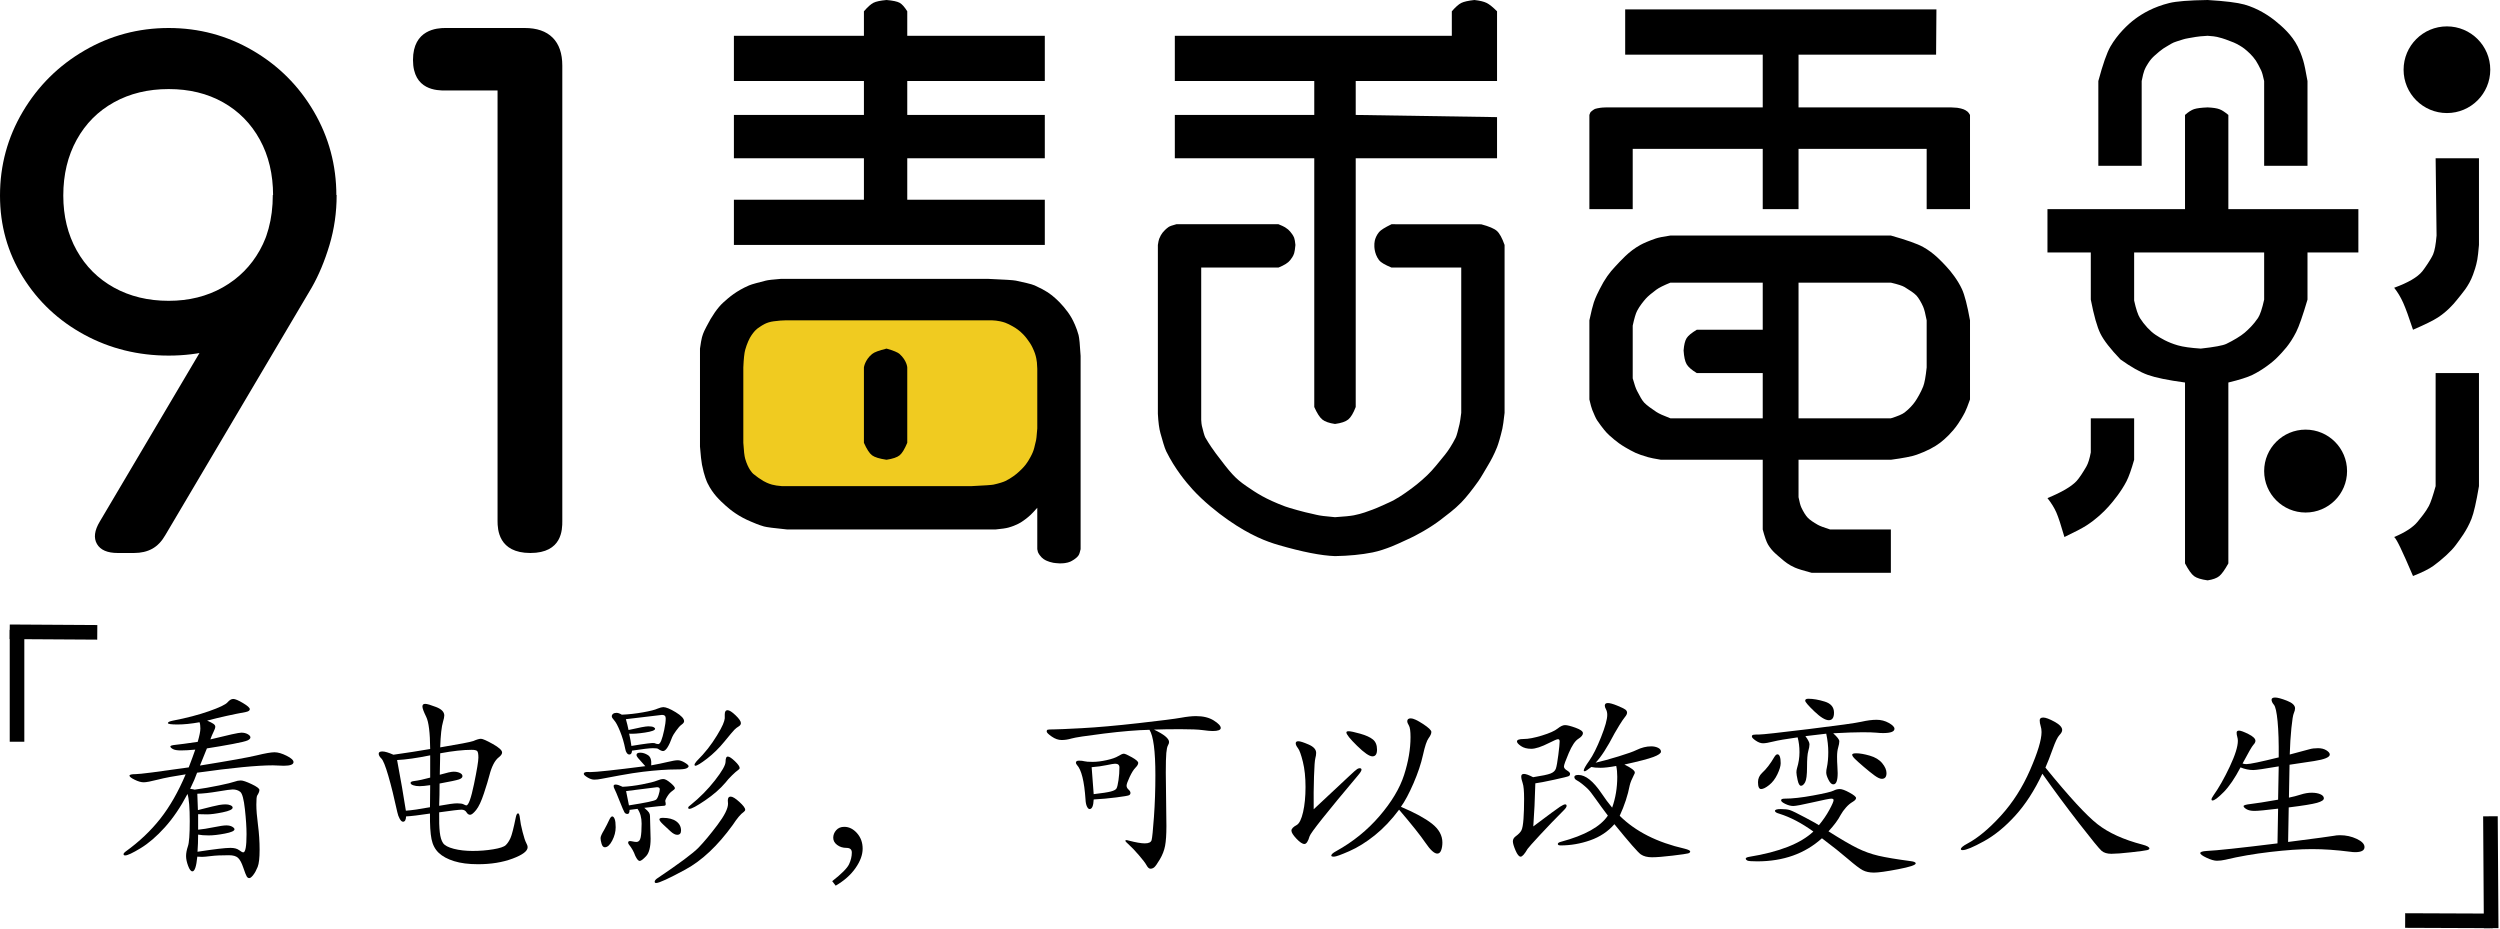 <?xml version="1.0" encoding="UTF-8"?>
<svg width="514px" height="191px" viewBox="0 0 514 191" version="1.1" xmlns="http://www.w3.org/2000/svg" xmlns:xlink="http://www.w3.org/1999/xlink">
    <title>Group 3</title>
    <g id="91毒舌电影" stroke="none" stroke-width="1" fill="none" fill-rule="evenodd">
        <g id="Tablet-Large-Copy-4" transform="translate(-256, -417)">
            <g id="logo" transform="translate(256, 400)">
                <g id="毒舌电影" transform="translate(0, 17)">
                    <g id="毒" transform="translate(143.917, 0)">
                        <path d="M33.705,7.361 L33.705,2.324 C34.488,1.418 35.143,0.833 35.67,0.57 C36.197,0.306 37.092,0.116 38.354,0 C39.661,0.115 40.557,0.305 41.041,0.57 C41.526,0.834 42.051,1.419 42.615,2.324 L42.615,7.361 L70.896,7.361 C70.896,13.559 70.896,16.659 70.896,16.659 C70.896,16.659 61.469,16.659 42.615,16.659 L42.615,23.632 L70.896,23.632 L70.896,32.543 L42.615,32.543 L42.615,41.066 L70.896,41.066 C70.896,47.264 70.896,50.364 70.896,50.364 C70.896,50.364 49.589,50.364 6.973,50.364 L6.973,41.066 L33.705,41.066 L33.705,32.543 L6.973,32.543 L6.973,23.632 L33.705,23.632 L33.705,16.659 L6.973,16.659 L6.973,7.361 L33.705,7.361 Z" id="Path" fill="#000000"></path>
                        <path d="M38.354,57.337 L59.265,57.337 C62.546,57.472 64.439,57.592 64.944,57.699 C66.346,57.994 68.211,58.407 68.814,58.684 C71.259,59.809 72.056,60.414 73.198,61.445 C74.111,62.269 75.493,63.765 76.412,65.386 C76.786,66.047 77.438,67.403 77.832,68.876 C77.984,69.443 78.126,70.88 78.257,73.185 L78.257,112.907 C78.121,113.533 77.98,113.957 77.832,114.179 C77.394,114.839 76.436,115.341 76.116,115.486 C75.835,115.614 75.464,115.703 75.036,115.77 C74.83,115.803 74.483,115.825 73.992,115.836 C73.356,115.799 72.904,115.756 72.636,115.708 C72.099,115.613 71.635,115.442 71.326,115.313 C70.961,115.161 70.355,114.853 69.884,114.179 C69.787,114.04 69.603,113.825 69.484,113.52 C69.439,113.403 69.393,113.199 69.347,112.907 L69.347,104.397 C68.717,105.11 68.257,105.6 67.966,105.869 C67.146,106.628 66.443,107.081 66.227,107.235 C66.014,107.386 65.056,108.017 63.397,108.475 C62.898,108.613 62.009,108.742 60.731,108.863 L17.956,108.863 C15.272,108.596 13.673,108.388 13.157,108.239 C11.947,107.892 11.074,107.488 10.464,107.235 C7.968,106.196 6.331,104.913 5.216,103.906 C4.09,102.89 2.644,101.565 1.555,99.345 C1.428,99.084 0.86,97.851 0.412,95.548 C0.279,94.866 0.142,93.624 0,91.824 L0,71.671 C0.157,70.545 0.295,69.766 0.412,69.334 C0.681,68.342 1.067,67.675 1.321,67.17 C2.422,64.984 3.663,63.212 4.786,62.199 C5.931,61.166 7.434,59.834 10.08,58.684 C10.72,58.406 12.133,58.061 13.525,57.699 C13.989,57.578 15.023,57.457 16.624,57.337 L38.354,57.337 Z" id="Path-2" fill="#000000"></path>
                        <path d="M38.354,65.86 L60.049,65.86 C60.594,65.877 61.147,65.943 61.707,66.059 C62.549,66.233 63.116,66.473 63.494,66.668 C64.692,67.287 65.08,67.534 65.872,68.192 C66.226,68.487 66.789,69.068 67.207,69.63 C67.622,70.189 68.013,70.729 68.33,71.383 C68.5,71.733 68.847,72.474 69.03,73.194 C69.103,73.481 69.198,73.875 69.272,74.519 C69.294,74.708 69.318,75.137 69.347,75.807 L69.347,88.103 C69.241,89.597 69.135,90.498 69.03,90.806 C68.917,91.135 68.815,91.86 68.595,92.526 C68.376,93.19 68.039,93.794 67.947,93.967 C67.793,94.256 67.39,94.986 66.885,95.623 C66.382,96.258 65.778,96.8 65.624,96.947 C65.043,97.504 63.988,98.313 62.802,98.894 C62.381,99.1 61.486,99.385 60.35,99.637 C59.993,99.716 58.453,99.821 55.731,99.952 L16.884,99.952 C16.041,99.891 15.348,99.786 14.807,99.637 C13.996,99.414 13.356,99.076 13.033,98.894 C12.492,98.588 11.46,97.865 10.974,97.442 C10.762,97.257 9.903,96.413 9.299,94.341 C9.134,93.776 9.005,92.676 8.91,91.042 L8.91,75.545 C8.982,73.798 9.112,72.589 9.299,71.916 C9.64,70.69 10.167,69.513 10.6,68.912 C11.048,68.29 11.416,67.733 12.444,67.111 C12.789,66.902 13.612,66.258 15.159,66.059 C16.191,65.926 17.008,65.86 17.612,65.86 L38.354,65.86 Z" id="Path-3" fill="#F0CB20"></path>
                        <path d="M38.354,71.671 C39.775,72.075 40.672,72.447 41.047,72.788 C42.555,74.159 42.615,75.545 42.615,75.545 C42.615,75.545 42.615,80.711 42.615,91.042 C42.074,92.341 41.551,93.197 41.047,93.61 C40.543,94.022 39.645,94.328 38.354,94.528 C36.899,94.313 35.907,94.007 35.377,93.61 C34.847,93.212 34.29,92.356 33.705,91.042 C33.705,80.711 33.705,75.545 33.705,75.545 C33.705,75.545 33.879,74.036 35.377,72.788 C35.815,72.423 36.807,72.051 38.354,71.671 Z" id="Path-4" fill="#000000"></path>
                    </g>
                    <g id="舌" transform="translate(238.058, 0)" fill="#000000">
                        <path d="M36.417,7.361 L60.436,7.361 L60.436,2.324 C61.196,1.448 61.842,0.876 62.373,0.61 C62.905,0.344 63.809,0.141 65.085,0 C66.202,0.126 67.042,0.329 67.604,0.61 C68.165,0.891 68.876,1.463 69.734,2.324 L69.734,16.659 L40.678,16.659 L40.678,23.632 L69.734,24.082 L69.734,32.543 L40.678,32.543 L40.678,83.681 C40.192,84.951 39.679,85.806 39.14,86.247 C38.601,86.688 37.693,86.995 36.417,87.168 C35.205,86.988 34.334,86.681 33.804,86.247 C33.274,85.814 32.724,84.958 32.155,83.681 L32.155,32.543 L3.487,32.543 L3.487,23.632 L32.155,23.632 L32.155,16.659 L3.487,16.659 L3.487,7.361 L36.417,7.361 Z" id="Path-5"></path>
                        <path d="M48.039,46.102 L66.492,46.116 C68.084,46.539 69.153,46.993 69.699,47.477 C70.245,47.961 70.773,48.923 71.284,50.364 L71.284,84.881 C71.096,86.545 70.944,87.624 70.83,88.119 C70.435,89.822 70.003,91.277 69.734,91.949 C69.145,93.42 68.487,94.663 67.849,95.716 C67.097,96.959 66.434,98.172 65.881,98.944 C64.626,100.698 63.442,102.214 62.373,103.314 C60.986,104.741 59.434,105.866 58.08,106.91 C57.292,107.517 56.058,108.358 54.573,109.219 C53.484,109.85 52.26,110.491 50.979,111.058 C49.931,111.522 49.167,111.925 48.039,112.366 C46.911,112.808 45.479,113.315 44.131,113.583 C41.861,114.034 39.29,114.285 36.417,114.336 C33.576,114.236 29.702,113.475 24.794,112.052 C22.44,111.37 19.071,110.132 14.444,106.91 C12.226,105.365 9.279,102.986 7.146,100.634 C5.736,99.079 3.495,96.389 1.711,92.775 C1.364,92.072 0.919,90.44 0.527,89.062 C0.267,88.143 0.091,86.812 0,85.07 L0,50.364 C0.089,49.756 0.179,49.334 0.27,49.096 C0.469,48.579 0.747,48.104 0.984,47.814 C1.225,47.519 1.65,47.06 2.195,46.678 C2.434,46.512 2.968,46.319 3.799,46.102 L24.794,46.102 C25.459,46.372 25.911,46.582 26.15,46.732 C26.66,47.052 26.96,47.319 27.197,47.609 C27.428,47.892 27.82,48.359 28.023,48.898 C28.124,49.165 28.21,49.654 28.281,50.364 C28.204,51.189 28.118,51.755 28.023,52.061 C27.81,52.748 27.432,53.181 27.197,53.494 C26.804,54.017 26.004,54.523 24.794,55.012 L8.91,55.012 L8.91,86.329 C8.944,86.903 8.988,87.308 9.044,87.545 C9.264,88.484 9.574,89.636 9.75,89.942 C10.565,91.354 11.464,92.629 11.933,93.249 C14.907,97.182 15.825,98.321 18.199,99.945 C20.278,101.368 22.041,102.573 26.15,104.12 C26.92,104.41 30.218,105.351 31.685,105.63 C32.172,105.723 32.815,105.946 33.983,106.085 C34.761,106.178 35.572,106.261 36.417,106.334 C38.285,106.214 39.578,106.085 40.296,105.946 C41.962,105.623 43.255,105.103 44.131,104.782 C45.297,104.355 46.425,103.791 47.521,103.314 C49.007,102.666 50.616,101.545 51.595,100.835 C52.662,100.062 53.886,99.136 55.395,97.696 C56.647,96.502 57.76,95.025 58.983,93.55 C59.611,92.793 60.523,91.423 61.252,89.942 C61.436,89.568 61.774,88.295 62.028,87.168 C62.124,86.739 62.239,85.977 62.373,84.881 L62.373,55.012 L48.039,55.012 C46.67,54.446 45.816,53.94 45.479,53.494 C44.372,52.028 44.515,50.349 44.515,50.349 C44.515,50.349 44.391,49.043 45.479,47.713 C45.814,47.304 46.667,46.767 48.039,46.102 Z" id="Path-6"></path>
                    </g>
                    <g id="电" transform="translate(326.776, 1.937)" fill="#000000">
                        <path d="M35.642,41.066 L43.003,41.066 L43.003,30.606 L43.003,28.668 L69.347,28.668 C69.347,35.642 69.347,39.129 69.347,39.129 C69.347,39.129 69.347,39.774 69.347,41.066 L78.257,41.066 L78.257,21.695 C78.061,21.357 77.888,21.128 77.739,21.008 C77.444,20.77 77.165,20.631 76.92,20.533 C76.665,20.431 76.15,20.296 75.649,20.224 C75.418,20.191 74.996,20.165 74.383,20.145 L43.003,20.145 L43.003,9.298 L71.284,9.298 L71.353,0 C28.691,0 7.361,0 7.361,0 C7.361,0 7.361,3.099 7.361,9.298 L35.642,9.298 L35.642,20.145 L3.487,20.145 C2.889,20.159 2.481,20.185 2.262,20.224 C1.885,20.292 1.35,20.366 1.14,20.46 C0.921,20.557 0.626,20.779 0.356,21.008 C0.212,21.13 0.093,21.359 0,21.695 C0,34.609 0,41.066 0,41.066 C0,41.066 2.97,41.066 8.91,41.066 L8.91,28.668 L35.642,28.668 L35.642,41.066 Z" id="Path-8"></path>
                        <path d="M61.986,46.489 C65.241,47.412 67.451,48.196 68.613,48.842 C70.865,50.092 72.37,51.766 73.429,52.901 C74.372,53.911 75.763,55.691 76.599,57.508 C77.152,58.711 77.705,60.849 78.257,63.923 L78.257,80.194 C77.807,81.465 77.461,82.34 77.217,82.82 C76.744,83.754 76.116,84.741 75.781,85.231 C74.593,86.968 73.148,88.307 72.101,89.105 C71.036,89.916 69.438,90.797 67.322,91.546 C66.311,91.904 64.532,92.253 61.986,92.591 L43.003,92.591 L43.003,100.287 C43.202,101.306 43.394,102.01 43.578,102.4 C43.984,103.263 44.464,104.064 44.919,104.529 C45.35,104.97 46.073,105.459 46.956,105.959 C47.41,106.216 48.259,106.538 49.504,106.926 L61.986,106.926 L61.986,115.836 L45.715,115.836 C44.048,115.396 42.901,115.04 42.273,114.768 C40.993,114.214 40.132,113.511 39.48,112.934 C38.762,112.299 37.555,111.443 36.72,110.005 C36.398,109.451 36.038,108.424 35.642,106.926 L35.642,92.591 L14.722,92.591 C13.429,92.379 12.536,92.2 12.041,92.054 C10.933,91.728 10.091,91.444 9.529,91.187 C8.73,90.821 8.019,90.407 7.361,90.024 C6.46,89.5 5.663,88.907 5.11,88.441 C4.502,87.93 3.725,87.299 3.038,86.434 C2.513,85.773 2.126,85.268 1.586,84.469 C1.315,84.068 0.934,83.169 0.602,82.357 C0.444,81.97 0.243,81.249 0,80.194 L0,63.923 C0.386,62.128 0.692,60.895 0.918,60.227 C1.305,59.082 1.822,58.108 2.12,57.508 C3.161,55.408 4.218,54.012 5.28,52.901 C6.429,51.699 8.038,49.765 10.479,48.426 C11.164,48.051 12.211,47.595 13.628,47.103 C14.183,46.91 15.193,46.706 16.659,46.489 L61.986,46.489 Z M61.986,56.175 L43.003,56.175 L43.003,84.068 L61.986,84.068 C63.397,83.635 64.34,83.233 64.816,82.863 C65.786,82.109 66.486,81.319 66.96,80.645 C67.389,80.037 68.165,78.704 68.626,77.539 C68.91,76.824 69.15,75.514 69.347,73.608 L69.347,63.923 C69.094,62.58 68.854,61.647 68.626,61.126 C68.251,60.267 67.676,59.282 67.24,58.823 C66.736,58.293 65.834,57.716 64.816,57.09 C64.374,56.819 63.43,56.513 61.986,56.175 Z M35.642,56.175 L16.659,56.175 C15.294,56.729 14.331,57.21 13.77,57.62 C12.991,58.187 12.036,58.967 11.603,59.461 C11.113,60.021 10.315,60.992 9.806,61.986 C9.522,62.54 9.224,63.551 8.91,65.018 L8.91,75.849 C9.253,77.097 9.551,77.958 9.806,78.431 C10.362,79.465 10.749,80.289 11.283,80.855 C11.774,81.376 12.831,82.136 13.77,82.755 C14.29,83.098 15.253,83.536 16.659,84.068 L35.642,84.068 L35.642,74.77 L22.082,74.77 C21.021,74.12 20.324,73.511 19.994,72.944 C19.663,72.378 19.456,71.437 19.371,70.122 C19.46,68.941 19.667,68.095 19.994,67.582 C20.32,67.069 21.016,66.495 22.082,65.86 L35.642,65.86 L35.642,56.175 Z" id="Combined-Shape"></path>
                    </g>
                    <g id="影" transform="translate(420.958, 0)" fill="#000000">
                        <path d="M19.371,34.092 L19.371,16.659 C19.582,15.587 19.764,14.862 19.916,14.483 C20.207,13.757 20.508,13.317 20.744,12.943 C21.124,12.343 21.559,11.85 22.047,11.419 C22.716,10.828 23.253,10.363 23.779,10.002 C24.201,9.713 24.808,9.393 25.428,9.005 C26.087,8.594 27.022,8.411 27.869,8.105 C28.379,7.921 29.515,7.77 30.512,7.587 C30.967,7.504 31.773,7.428 32.93,7.361 C33.878,7.425 34.524,7.5 34.866,7.587 C35.604,7.774 36.275,7.951 36.644,8.105 C37.372,8.409 37.679,8.473 38.319,8.747 C39.063,9.066 40.015,9.632 40.478,10.002 C41.176,10.56 42.119,11.383 42.841,12.456 C43.092,12.829 43.603,13.771 43.937,14.483 C44.129,14.892 44.334,15.617 44.552,16.659 L44.552,34.092 L53.463,34.092 L53.463,16.659 C53.109,14.625 52.817,13.224 52.585,12.456 C52.205,11.19 51.786,10.229 51.449,9.554 C50.237,7.13 48.187,5.386 46.867,4.315 C45.535,3.235 43.242,1.703 40.478,0.929 C39.038,0.526 36.522,0.216 32.93,0 C29.118,0.057 26.486,0.265 25.036,0.626 C21.805,1.429 19.552,2.761 18.003,3.91 C16.535,4.998 14.391,7.059 12.954,9.554 C12.221,10.828 11.389,13.196 10.46,16.659 L10.46,34.092 L19.371,34.092 Z" id="Path-11"></path>
                        <path d="M32.93,22.082 C34.005,22.13 34.803,22.249 35.324,22.439 C35.846,22.628 36.468,23.026 37.192,23.632 L37.192,43.003 L63.923,43.003 L63.923,51.913 L53.463,51.913 L53.463,61.598 C52.493,64.89 51.716,67.112 51.134,68.265 C49.79,70.925 48.44,72.24 47.327,73.405 C46.273,74.509 44.128,76.112 42.126,77.085 C41.136,77.566 39.491,78.086 37.192,78.645 L37.192,115.836 C36.453,117.163 35.831,118.034 35.324,118.448 C34.818,118.862 34.02,119.154 32.93,119.323 C31.6,119.138 30.67,118.847 30.138,118.448 C29.607,118.05 28.988,117.179 28.281,115.836 L28.281,78.645 C24.779,78.172 22.236,77.652 20.651,77.085 C19.066,76.519 17.185,75.456 15.007,73.899 C12.948,71.749 11.577,69.984 10.894,68.605 C10.211,67.227 9.549,64.891 8.91,61.598 L8.91,51.913 L0,51.913 L0,43.003 L28.281,43.003 L28.281,23.632 C28.961,23.023 29.58,22.625 30.138,22.439 C30.697,22.253 31.627,22.134 32.93,22.082 Z M44.552,51.913 L17.821,51.913 L17.821,61.792 C18.201,63.532 18.6,64.734 19.018,65.398 C19.878,66.763 21.147,68.137 22.234,68.847 C23.302,69.546 24.71,70.404 26.82,71.009 C27.89,71.316 29.458,71.537 31.523,71.671 C34.319,71.359 36.067,71.037 36.768,70.703 C38.183,70.029 39.777,69.068 40.531,68.414 C41.302,67.746 42.335,66.786 43.271,65.398 C43.712,64.745 44.139,63.478 44.552,61.598 L44.552,51.913 Z" id="Combined-Shape"></path>
                        <path d="M8.91,86.005 L17.821,86.005 L17.821,94.528 C17.253,96.538 16.73,98.011 16.252,98.946 C15.185,101.029 13.518,103.084 12.542,104.166 C11.544,105.272 10.045,106.729 8.014,108.038 C7.151,108.594 5.642,109.385 3.487,110.412 C2.797,108.005 2.245,106.326 1.831,105.376 C1.417,104.426 0.807,103.438 0,102.41 C2.907,101.212 4.887,100.057 5.94,98.946 C6.529,98.325 7.347,97.054 8.014,95.891 C8.364,95.279 8.663,94.319 8.91,93.011 L8.91,86.005 Z" id="Path-14"></path>
                        <path d="M79.807,32.543 L88.717,32.543 L88.717,50.364 C88.595,51.792 88.481,52.798 88.374,53.381 C88.122,54.757 87.732,55.816 87.488,56.487 C86.596,58.936 85.138,60.432 84.231,61.598 C83.394,62.674 82.044,64.115 80.29,65.261 C79.339,65.883 77.628,66.728 75.158,67.797 C74.325,65.247 73.65,63.395 73.133,62.242 C72.616,61.089 71.999,60.063 71.284,59.162 C74.158,58.117 76.083,56.994 77.058,55.793 C77.519,55.225 78.855,53.305 79.29,52.291 C79.612,51.539 79.849,50.251 80,48.426 L79.807,32.543 Z" id="Path-15"></path>
                        <path d="M79.807,76.707 L88.717,76.707 L88.717,99.952 C88.165,103.232 87.652,105.471 87.18,106.669 C86.217,109.112 84.8,110.903 83.909,112.118 C83.022,113.327 81.082,115.083 79.331,116.351 C78.461,116.981 77.07,117.674 75.158,118.429 C74.02,115.764 73.15,113.807 72.548,112.56 C71.945,111.313 71.524,110.597 71.284,110.412 C73.564,109.46 75.178,108.402 76.127,107.237 C76.645,106.602 77.779,105.26 78.431,104.006 C78.793,103.311 79.251,101.96 79.807,99.952 L79.807,76.707 Z" id="Path-16"></path>
                        <circle id="Oval" cx="53.075" cy="96.853" r="8.523"></circle>
                        <circle id="Oval" cx="82.131" cy="14.334" r="8.91"></circle>
                    </g>
                    <g id="9" transform="translate(0, 5.757)" fill="#000000" fill-rule="nonzero">
                        <path d="M34.68,12.555 C30.457,12.555 26.707,13.462 23.429,15.278 C20.152,17.093 17.596,19.663 15.762,22.987 C13.929,26.311 13.012,30.133 13.012,34.451 C13.012,38.675 13.929,42.429 15.762,45.716 C17.596,49.002 20.152,51.553 23.429,53.368 C26.707,55.183 30.457,56.091 34.68,56.091 C38.845,56.091 42.556,55.169 45.814,53.325 C49.072,51.482 51.609,48.931 53.424,45.673 C55.239,42.415 56.147,38.675 56.147,34.451 C56.147,30.096 55.239,26.265 53.424,22.959 C51.609,19.653 49.087,17.093 45.858,15.278 C42.629,13.462 38.903,12.555 34.68,12.555 Z M34.68,0 C40.909,0 46.67,1.543 51.963,4.629 C57.255,7.716 61.444,11.9 64.53,17.183 C67.615,22.466 69.158,28.222 69.158,34.451 C69.158,40.585 67.601,46.169 64.486,51.204 C61.372,56.238 57.183,60.188 51.919,63.054 C46.656,65.92 40.909,67.354 34.68,67.354 C28.394,67.354 22.609,65.92 17.325,63.054 C12.042,60.188 7.833,56.238 4.7,51.204 C1.567,46.169 0,40.585 0,34.451 C0,28.222 1.567,22.466 4.7,17.183 C7.833,11.9 12.056,7.716 17.368,4.629 C22.68,1.543 28.451,0 34.68,0 Z M69.216,34.337 C69.216,37.909 68.724,41.339 67.74,44.626 C66.755,47.913 65.538,50.827 64.087,53.368 L33.97,104.295 C33.237,105.565 32.347,106.49 31.299,107.069 C30.251,107.648 29.001,107.938 27.548,107.938 L24.212,107.938 C22.073,107.938 20.647,107.32 19.934,106.083 C19.221,104.846 19.416,103.31 20.517,101.476 L52.821,46.861 C53.835,45.256 54.633,43.389 55.215,41.258 C55.797,39.128 56.088,36.821 56.088,34.337 L69.216,34.337 Z" id="Shape"></path>
                    </g>
                    <g id="1" transform="translate(84.911, 5.757)" fill="#000000" fill-rule="nonzero">
                        <path d="M30.699,101.379 C30.699,103.069 30.699,107.938 24.133,107.938 C17.567,107.938 17.386,103.06 17.386,101.379 L17.386,12.848 L6.62,12.848 C5.027,12.848 0,12.848 0,6.564 C0,0.28 5.007,0 6.62,0 L22.963,0 C25.472,0 27.389,0.662 28.713,1.986 C30.037,3.31 30.699,5.227 30.699,7.735 L30.699,101.379 Z" id="Path"></path>
                    </g>
                </g>
                <g id="slogan" transform="translate(3, 146.323)">
                    <g id="Group" stroke="#000000" stroke-linecap="square" stroke-width="3">
                        <line x1="0.5" y1="21.677" x2="0.5" y2="1.677" id="Line"></line>
                        <line x1="0.5" y1="0.715" x2="15.499" y2="0.546" id="Line-2" transform="translate(8, 0.631) rotate(1) translate(-8, -0.631)"></line>
                    </g>
                    <g id="Group-2" transform="translate(493, 40)" stroke="#000000" stroke-linecap="square" stroke-width="3">
                        <line x1="16" y1="20.006" x2="16.218" y2="0.007" id="Line" transform="translate(16.109, 10.007) rotate(-1) translate(-16.109, -10.007)"></line>
                        <line x1="1.08638587e-14" y1="19.943" x2="15" y2="20.003" id="Line-2"></line>
                    </g>
                    <g id="看电影，可以改变人生" transform="translate(22.404, 14.088)" fill="#000000" fill-rule="nonzero">
                        <path d="M15.708,13.986 C21.784,13.006 25.683,12.306 27.405,11.886 C29.127,11.466 30.338,11.256 31.038,11.256 C31.738,11.256 32.564,11.494 33.516,11.97 C34.468,12.446 34.944,12.88 34.944,13.272 C34.944,13.776 34.272,14.028 32.928,14.028 L30.702,13.944 C27.482,13.944 22.288,14.448 15.12,15.456 C14.812,16.352 14.336,17.458 13.692,18.774 C14.14,18.83 14.448,18.886 14.616,18.942 C16.268,18.718 17.934,18.431 19.614,18.081 C21.294,17.731 22.358,17.472 22.806,17.304 C23.254,17.136 23.688,17.052 24.108,17.052 C24.528,17.052 25.27,17.304 26.334,17.808 C27.398,18.312 27.93,18.711 27.93,19.005 C27.93,19.299 27.776,19.684 27.468,20.16 C27.356,20.356 27.3,20.979 27.3,22.029 C27.3,23.079 27.412,24.465 27.636,26.187 C27.86,27.909 27.972,29.61 27.972,31.29 C27.972,32.97 27.839,34.146 27.573,34.818 C27.307,35.49 27.006,36.043 26.67,36.477 C26.334,36.911 26.061,37.128 25.851,37.128 C25.641,37.128 25.466,37.016 25.326,36.792 C25.186,36.568 24.948,35.959 24.612,34.965 C24.276,33.971 23.912,33.299 23.52,32.949 C23.128,32.599 22.512,32.424 21.672,32.424 C20.104,32.424 18.879,32.48 17.997,32.592 C17.115,32.704 16.499,32.76 16.149,32.76 C15.799,32.76 15.47,32.746 15.162,32.718 C14.966,34.734 14.63,35.742 14.154,35.742 C13.846,35.742 13.552,35.364 13.272,34.608 C12.992,33.852 12.852,33.18 12.852,32.592 C12.852,32.004 12.978,31.332 13.23,30.576 C13.482,29.876 13.608,28.154 13.608,25.41 C13.608,22.666 13.454,20.804 13.146,19.824 C11.718,22.54 10.164,24.829 8.484,26.691 C6.804,28.553 5.145,29.981 3.507,30.975 C1.869,31.969 0.812,32.466 0.336,32.466 C0.112,32.466 0,32.382 0,32.214 C0,32.046 0.14,31.864 0.42,31.668 C3.22,29.652 5.6,27.398 7.56,24.906 C9.52,22.414 11.256,19.376 12.768,15.792 C10.36,16.156 8.449,16.52 7.035,16.884 C5.621,17.248 4.655,17.43 4.137,17.43 C3.619,17.43 3.003,17.255 2.289,16.905 C1.575,16.555 1.218,16.275 1.218,16.065 C1.218,15.855 1.645,15.75 2.499,15.75 C3.353,15.75 6.986,15.288 13.398,14.364 C13.93,12.992 14.378,11.774 14.742,10.71 C13.566,10.822 12.586,10.878 11.802,10.878 C11.018,10.878 10.458,10.78 10.122,10.584 C9.786,10.388 9.618,10.213 9.618,10.059 C9.618,9.905 9.982,9.793 10.71,9.723 C11.438,9.653 12.95,9.45 15.246,9.114 C15.61,7.854 15.792,6.944 15.792,6.384 C15.792,5.824 15.736,5.39 15.624,5.082 C13.916,5.39 12.404,5.544 11.088,5.544 C9.772,5.544 9.114,5.446 9.114,5.25 C9.114,5.054 9.464,4.886 10.164,4.746 C12.936,4.214 15.4,3.57 17.556,2.814 C19.712,2.058 20.986,1.449 21.378,0.987 C21.77,0.525 22.162,0.294 22.554,0.294 C22.946,0.294 23.611,0.574 24.549,1.134 C25.487,1.694 25.956,2.114 25.956,2.394 C25.956,2.674 25.676,2.87 25.116,2.982 C22.512,3.458 19.866,4.046 17.178,4.746 C17.766,4.998 18.193,5.215 18.459,5.397 C18.725,5.579 18.858,5.782 18.858,6.006 C18.858,6.23 18.739,6.58 18.501,7.056 C18.263,7.532 18.046,8.05 17.85,8.61 C21.574,7.686 23.695,7.224 24.213,7.224 C24.731,7.224 25.172,7.329 25.536,7.539 C25.9,7.749 26.082,7.966 26.082,8.19 C26.082,8.414 25.9,8.617 25.536,8.799 C25.172,8.981 24.136,9.233 22.428,9.555 C20.72,9.877 18.956,10.178 17.136,10.458 L15.708,13.986 Z M15.204,31.71 C18.648,31.178 20.902,30.912 21.966,30.912 C22.75,30.912 23.345,31.066 23.751,31.374 C24.157,31.682 24.444,31.836 24.612,31.836 C25.06,31.836 25.284,30.59 25.284,28.098 C25.284,26.698 25.172,24.983 24.948,22.953 C24.724,20.923 24.409,19.74 24.003,19.404 C23.597,19.068 23.072,18.9 22.428,18.9 C22.064,18.9 21.049,19.04 19.383,19.32 C17.717,19.6 16.31,19.754 15.162,19.782 L15.288,23.142 C17.696,22.526 19.152,22.176 19.656,22.092 C20.16,22.008 20.601,21.966 20.979,21.966 C21.357,21.966 21.693,22.029 21.987,22.155 C22.281,22.281 22.428,22.442 22.428,22.638 C22.428,23.002 21.742,23.324 20.37,23.604 C18.998,23.884 17.934,24.024 17.178,24.024 C16.422,24.024 15.806,24.01 15.33,23.982 L15.33,27.174 C16.226,27.09 17.29,26.922 18.522,26.67 C19.754,26.418 20.622,26.292 21.126,26.292 C21.63,26.292 22.036,26.383 22.344,26.565 C22.652,26.747 22.806,26.922 22.806,27.09 C22.806,27.426 22.148,27.72 20.832,27.972 C19.516,28.224 18.41,28.35 17.514,28.35 C16.618,28.35 15.89,28.294 15.33,28.182 C15.33,29.414 15.288,30.59 15.204,31.71 Z" id="Shape"></path>
                        <path d="M64.89,23.604 C64.862,25.34 64.904,26.705 65.016,27.699 C65.128,28.693 65.352,29.435 65.688,29.925 C66.024,30.415 66.759,30.807 67.893,31.101 C69.027,31.395 70.322,31.542 71.778,31.542 C73.234,31.542 74.641,31.43 75.999,31.206 C77.357,30.982 78.218,30.695 78.582,30.345 C78.946,29.995 79.268,29.512 79.548,28.896 C79.828,28.28 80.192,26.866 80.64,24.654 C80.752,24.094 80.906,23.814 81.102,23.814 C81.298,23.814 81.431,24.171 81.501,24.885 C81.571,25.599 81.753,26.523 82.047,27.657 C82.341,28.791 82.586,29.533 82.782,29.883 C82.978,30.233 83.076,30.534 83.076,30.786 C83.076,31.57 82.047,32.347 79.989,33.117 C77.931,33.887 75.558,34.272 72.87,34.272 C70.938,34.272 69.3,34.062 67.956,33.642 C66.612,33.222 65.562,32.655 64.806,31.941 C64.05,31.227 63.553,30.282 63.315,29.106 C63.077,27.93 62.972,26.18 63,23.856 C60.788,24.192 59.15,24.388 58.086,24.444 C58.058,25.172 57.848,25.536 57.456,25.536 C57.232,25.536 57.008,25.34 56.784,24.948 C56.56,24.556 56.392,24.094 56.28,23.562 C55.636,20.594 55.02,18.102 54.432,16.086 C53.844,14.07 53.368,12.887 53.004,12.537 C52.64,12.187 52.458,11.858 52.458,11.55 C52.458,11.242 52.71,11.088 53.214,11.088 C53.718,11.088 54.474,11.312 55.482,11.76 C58.254,11.368 60.774,10.976 63.042,10.584 C63.014,7.224 62.741,5.019 62.223,3.969 C61.705,2.919 61.446,2.212 61.446,1.848 C61.446,1.484 61.635,1.302 62.013,1.302 C62.391,1.302 63.14,1.519 64.26,1.953 C65.38,2.387 65.94,2.968 65.94,3.696 C65.94,3.976 65.856,4.396 65.688,4.956 C65.38,5.964 65.184,7.728 65.1,10.248 C68.964,9.604 71.232,9.17 71.904,8.946 C72.604,8.638 73.129,8.484 73.479,8.484 C73.829,8.484 74.641,8.841 75.915,9.555 C77.189,10.269 77.826,10.85 77.826,11.298 C77.826,11.606 77.609,11.928 77.175,12.264 C76.741,12.6 76.363,13.083 76.041,13.713 C75.719,14.343 75.446,15.099 75.222,15.981 C74.998,16.863 74.62,18.109 74.088,19.719 C73.556,21.329 73.024,22.463 72.492,23.121 C71.96,23.779 71.547,24.108 71.253,24.108 C70.959,24.108 70.707,23.933 70.497,23.583 C70.287,23.233 69.944,23.058 69.468,23.058 C68.992,23.058 67.466,23.24 64.89,23.604 Z M64.89,22.26 C66.71,21.924 67.942,21.756 68.586,21.756 C69.23,21.756 69.678,21.826 69.93,21.966 C70.182,22.106 70.364,22.176 70.476,22.176 C70.924,22.176 71.449,20.72 72.051,17.808 C72.653,14.896 72.954,13.076 72.954,12.348 C72.954,11.62 72.87,11.172 72.702,11.004 C72.534,10.836 72.156,10.752 71.568,10.752 C69.832,10.752 67.676,10.99 65.1,11.466 C65.1,12.446 65.072,13.916 65.016,15.876 C66.444,15.456 67.396,15.246 67.872,15.246 C68.348,15.246 68.768,15.33 69.132,15.498 C69.496,15.666 69.678,15.89 69.678,16.17 C69.678,16.45 69.433,16.674 68.943,16.842 C68.453,17.01 67.13,17.29 64.974,17.682 C64.974,19.306 64.946,20.832 64.89,22.26 Z M63.042,18.018 C62.09,18.158 61.362,18.228 60.858,18.228 C60.354,18.228 59.92,18.165 59.556,18.039 C59.192,17.913 59.01,17.752 59.01,17.556 C59.01,17.36 59.234,17.234 59.682,17.178 C60.606,17.066 61.726,16.828 63.042,16.464 L63.042,11.886 C60.298,12.446 58.03,12.768 56.238,12.852 C56.994,16.884 57.596,20.356 58.044,23.268 C59.248,23.184 60.9,22.946 63,22.554 L63.042,18.018 Z" id="Shape"></path>
                        <path d="M102.438,3.528 C103.838,3.472 105.287,3.311 106.785,3.045 C108.283,2.779 109.298,2.52 109.83,2.268 C110.334,2.072 110.712,1.974 110.964,1.974 C111.524,1.974 112.378,2.324 113.526,3.024 C114.674,3.724 115.248,4.34 115.248,4.872 C115.248,5.096 115.08,5.327 114.744,5.565 C114.408,5.803 114.023,6.23 113.589,6.846 C113.155,7.462 112.896,7.882 112.812,8.106 C112.112,10.038 111.482,11.004 110.922,11.004 C110.67,11.004 110.32,10.85 109.872,10.542 C109.76,10.458 109.396,10.416 108.78,10.416 C108.164,10.416 106.75,10.584 104.538,10.92 C104.51,11.452 104.328,11.718 103.992,11.718 C103.796,11.718 103.621,11.613 103.467,11.403 C103.313,11.193 103.208,10.92 103.152,10.584 C102.9,9.296 102.543,8.085 102.081,6.951 C101.619,5.817 101.22,5.068 100.884,4.704 C100.548,4.34 100.38,4.06 100.38,3.864 C100.38,3.668 100.464,3.5 100.632,3.36 C100.8,3.22 101.038,3.15 101.346,3.15 C101.654,3.15 102.018,3.276 102.438,3.528 Z M104.412,9.954 C107.268,9.478 108.836,9.282 109.116,9.366 C109.452,9.506 109.725,9.576 109.935,9.576 C110.145,9.576 110.348,9.338 110.544,8.862 C110.74,8.386 110.943,7.658 111.153,6.678 C111.363,5.698 111.468,4.9 111.468,4.284 C111.468,3.808 111.216,3.57 110.712,3.57 L103.278,4.452 C103.502,5.236 103.684,5.978 103.824,6.678 C106.008,6.174 107.359,5.922 107.877,5.922 C108.395,5.922 108.759,5.978 108.969,6.09 C109.179,6.202 109.284,6.314 109.284,6.426 C109.284,6.734 108.591,6.993 107.205,7.203 C105.819,7.413 104.734,7.49 103.95,7.434 C104.174,8.442 104.328,9.282 104.412,9.954 Z M126.924,5.25 C126.924,5.53 126.77,5.761 126.462,5.943 C126.154,6.125 125.867,6.349 125.601,6.615 C125.335,6.881 124.649,7.693 123.543,9.051 C122.437,10.409 121.247,11.578 119.973,12.558 C118.699,13.538 117.894,14.028 117.558,14.028 C117.446,14.028 117.39,13.958 117.39,13.818 C117.39,13.678 117.53,13.44 117.81,13.104 C118.706,12.208 119.483,11.34 120.141,10.5 C120.799,9.66 121.422,8.757 122.01,7.791 C122.598,6.825 123.004,6.076 123.228,5.544 C123.452,5.012 123.578,4.592 123.606,4.284 L123.606,3.486 C123.606,2.898 123.795,2.604 124.173,2.604 C124.551,2.604 125.104,2.954 125.832,3.654 C126.56,4.354 126.924,4.886 126.924,5.25 Z M108.486,13.944 C109.746,13.72 110.866,13.489 111.846,13.251 C112.826,13.013 113.526,12.894 113.946,12.894 C114.366,12.894 114.842,13.055 115.374,13.377 C115.906,13.699 116.172,13.944 116.172,14.112 C116.172,14.28 116.018,14.434 115.71,14.574 C115.402,14.714 114.744,14.784 113.736,14.784 C112.728,14.784 111.636,14.826 110.46,14.91 C109.284,14.994 108.052,15.113 106.764,15.267 C105.476,15.421 103.873,15.673 101.955,16.023 C100.037,16.373 98.805,16.604 98.259,16.716 C97.713,16.828 97.223,16.884 96.789,16.884 C96.355,16.884 95.886,16.73 95.382,16.422 C94.878,16.114 94.626,15.876 94.626,15.708 C94.626,15.54 94.717,15.428 94.899,15.372 C95.081,15.316 95.263,15.295 95.445,15.309 C95.627,15.323 95.802,15.33 95.97,15.33 C97.174,15.33 100.94,14.924 107.268,14.112 C106.456,13.216 105.952,12.649 105.756,12.411 C105.56,12.173 105.462,11.97 105.462,11.802 C105.462,11.494 105.721,11.34 106.239,11.34 C106.757,11.34 107.282,11.508 107.814,11.844 C108.346,12.18 108.57,12.88 108.486,13.944 Z M126.672,14.49 C126.672,14.63 126.546,14.784 126.294,14.952 C126.042,15.12 125.643,15.47 125.097,16.002 C124.551,16.534 124.11,17.024 123.774,17.472 C122.682,18.76 121.282,19.985 119.574,21.147 C117.866,22.309 116.788,22.89 116.34,22.89 C116.172,22.89 116.088,22.813 116.088,22.659 C116.088,22.505 116.256,22.316 116.592,22.092 C118.468,20.58 120.134,18.893 121.59,17.031 C123.046,15.169 123.774,13.888 123.774,13.188 C123.774,12.488 123.928,12.138 124.236,12.138 C124.544,12.138 125.027,12.453 125.685,13.083 C126.343,13.713 126.672,14.182 126.672,14.49 Z M102.606,18.354 C103.838,18.298 105.182,18.13 106.638,17.85 C108.094,17.57 109.095,17.318 109.641,17.094 C110.187,16.87 110.635,16.758 110.985,16.758 C111.335,16.758 111.818,17.017 112.434,17.535 C113.05,18.053 113.358,18.424 113.358,18.648 C113.358,18.788 113.176,18.977 112.812,19.215 C112.448,19.453 112.105,19.831 111.783,20.349 C111.461,20.867 111.328,21.21 111.384,21.378 C111.44,21.546 111.468,21.735 111.468,21.945 C111.468,22.155 111.335,22.26 111.069,22.26 C110.803,22.26 109.466,22.4 107.058,22.68 C107.562,23.1 107.884,23.422 108.024,23.646 C108.164,23.87 108.234,24.108 108.234,24.36 L108.36,29.022 C108.36,30.758 108.052,31.955 107.436,32.613 C106.82,33.271 106.379,33.6 106.113,33.6 C105.847,33.6 105.546,33.25 105.21,32.55 C104.902,31.682 104.468,30.912 103.908,30.24 C103.796,30.1 103.74,29.96 103.74,29.82 C103.74,29.54 103.971,29.449 104.433,29.547 C104.895,29.645 105.224,29.694 105.42,29.694 C105.896,29.694 106.197,29.372 106.323,28.728 C106.449,28.084 106.512,27.146 106.512,25.914 C106.512,24.682 106.232,23.674 105.672,22.89 L104.034,23.1 C104.034,23.66 103.894,23.94 103.614,23.94 C103.334,23.94 103.124,23.828 102.984,23.604 C102.844,23.38 102.508,22.596 101.976,21.252 C101.444,19.908 101.108,19.11 100.968,18.858 C100.828,18.606 100.758,18.382 100.758,18.186 C100.758,17.99 100.905,17.892 101.199,17.892 C101.493,17.892 101.962,18.046 102.606,18.354 Z M103.908,22.176 C105.672,21.896 106.988,21.665 107.856,21.483 C108.724,21.301 109.256,21.147 109.452,21.021 C109.648,20.895 109.83,20.573 109.998,20.055 C110.166,19.537 110.25,19.138 110.25,18.858 C110.25,18.578 110.054,18.438 109.662,18.438 L103.32,19.236 L103.908,22.176 Z M127.806,23.058 C127.806,23.226 127.708,23.38 127.512,23.52 C126.896,23.94 126.14,24.836 125.244,26.208 C122.164,30.464 118.923,33.516 115.521,35.364 C112.119,37.212 110.11,38.136 109.494,38.136 C109.298,38.136 109.2,38.045 109.2,37.863 C109.2,37.681 109.34,37.478 109.62,37.254 C114.24,34.146 117.11,32.011 118.23,30.849 C119.35,29.687 120.638,28.14 122.094,26.208 C123.55,24.276 124.278,22.82 124.278,21.84 L124.236,21.168 C124.236,20.636 124.432,20.37 124.824,20.37 C125.216,20.37 125.811,20.734 126.609,21.462 C127.407,22.19 127.806,22.722 127.806,23.058 Z M101.178,26.67 C101.178,27.594 100.94,28.511 100.464,29.421 C99.988,30.331 99.484,30.786 98.952,30.786 C98.644,30.786 98.42,30.548 98.28,30.072 C98.14,29.596 98.07,29.204 98.07,28.896 C98.07,28.588 98.308,28.042 98.784,27.258 C99.232,26.446 99.575,25.774 99.813,25.242 C100.051,24.71 100.268,24.444 100.464,24.444 C100.66,24.444 100.828,24.619 100.968,24.969 C101.108,25.319 101.178,25.886 101.178,26.67 Z M110.88,24.738 C112.056,24.738 112.973,24.976 113.631,25.452 C114.289,25.928 114.618,26.558 114.618,27.342 C114.618,27.93 114.352,28.224 113.82,28.224 C113.428,28.224 112.973,27.986 112.455,27.51 C111.937,27.034 111.426,26.558 110.922,26.082 C110.418,25.606 110.166,25.263 110.166,25.053 C110.166,24.843 110.404,24.738 110.88,24.738 Z" id="Shape"></path>
                        <path d="M145.698,37.758 C147.63,36.246 148.785,35.084 149.163,34.272 C149.541,33.46 149.73,32.662 149.73,31.878 C149.73,31.234 149.359,30.912 148.617,30.912 C147.875,30.912 147.238,30.709 146.706,30.303 C146.174,29.897 145.908,29.407 145.908,28.833 C145.908,28.259 146.111,27.741 146.517,27.279 C146.923,26.817 147.476,26.586 148.176,26.586 C149.156,26.586 150.031,27.02 150.801,27.888 C151.571,28.756 151.956,29.82 151.956,31.08 C151.956,32.34 151.466,33.67 150.486,35.07 C149.506,36.47 148.148,37.674 146.412,38.682 L145.698,37.758 Z" id="Path"></path>
                        <path d="M210.924,6.636 C208.376,6.692 205.247,6.951 201.537,7.413 C197.827,7.875 195.622,8.211 194.922,8.421 C194.222,8.631 193.536,8.736 192.864,8.736 C192.192,8.736 191.513,8.498 190.827,8.022 C190.141,7.546 189.798,7.203 189.798,6.993 C189.798,6.783 189.868,6.657 190.008,6.615 C190.148,6.573 190.568,6.552 191.268,6.552 C191.968,6.552 193.893,6.468 197.043,6.3 C200.193,6.132 204.064,5.789 208.656,5.271 C213.248,4.753 216.16,4.382 217.392,4.158 C218.624,3.934 219.66,3.822 220.5,3.822 C221.984,3.822 223.202,4.123 224.154,4.725 C225.106,5.327 225.582,5.838 225.582,6.258 C225.582,6.678 225.022,6.888 223.902,6.888 C223.454,6.888 222.775,6.825 221.865,6.699 C220.955,6.573 219.429,6.51 217.287,6.51 C215.145,6.51 213.332,6.538 211.848,6.594 C213.92,7.574 214.956,8.428 214.956,9.156 C214.956,9.352 214.879,9.583 214.725,9.849 C214.571,10.115 214.459,10.633 214.389,11.403 C214.319,12.173 214.284,13.524 214.284,15.456 L214.41,26.418 C214.41,28.182 214.319,29.54 214.137,30.492 C213.955,31.444 213.598,32.368 213.066,33.264 C212.534,34.16 212.149,34.706 211.911,34.902 C211.673,35.098 211.414,35.196 211.134,35.196 C210.854,35.196 210.588,34.965 210.336,34.503 C210.084,34.041 209.559,33.348 208.761,32.424 C207.963,31.5 207.298,30.8 206.766,30.324 C206.234,29.848 205.968,29.561 205.968,29.463 C205.968,29.365 206.031,29.316 206.157,29.316 C206.283,29.316 206.43,29.344 206.598,29.4 C208.11,29.792 209.23,29.988 209.958,29.988 C210.77,29.988 211.239,29.764 211.365,29.316 C211.491,28.868 211.652,27.279 211.848,24.549 C212.044,21.819 212.142,18.956 212.142,15.96 C212.142,11.004 211.736,7.896 210.924,6.636 Z M199.458,20.958 C199.402,22.274 199.122,22.932 198.618,22.932 C198.422,22.932 198.24,22.757 198.072,22.407 C197.904,22.057 197.806,21.574 197.778,20.958 C197.526,17.206 196.938,14.84 196.014,13.86 C195.874,13.692 195.804,13.538 195.804,13.398 C195.804,13.118 196.021,12.978 196.455,12.978 C196.889,12.978 197.253,13.02 197.547,13.104 C197.841,13.188 198.408,13.23 199.248,13.23 C200.088,13.23 201.047,13.111 202.125,12.873 C203.203,12.635 204.001,12.355 204.519,12.033 C205.037,11.711 205.415,11.55 205.653,11.55 C205.891,11.55 206.444,11.795 207.312,12.285 C208.18,12.775 208.614,13.16 208.614,13.44 C208.614,13.72 208.425,14.049 208.047,14.427 C207.669,14.805 207.27,15.442 206.85,16.338 C206.43,17.234 206.22,17.829 206.22,18.123 C206.22,18.417 206.353,18.683 206.619,18.921 C206.885,19.159 207.018,19.39 207.018,19.614 C207.018,19.838 206.913,19.999 206.703,20.097 C206.493,20.195 205.625,20.342 204.099,20.538 C202.573,20.734 201.026,20.874 199.458,20.958 Z M199.458,19.866 C201.166,19.67 202.342,19.488 202.986,19.32 C203.63,19.152 204.022,18.935 204.162,18.669 C204.302,18.403 204.435,17.836 204.561,16.968 C204.687,16.1 204.75,15.232 204.75,14.364 C204.75,13.86 204.456,13.608 203.868,13.608 C203.616,13.608 203.028,13.706 202.104,13.902 C201.18,14.098 200.158,14.238 199.038,14.322 C199.318,17.99 199.458,19.838 199.458,19.866 Z" id="Shape"></path>
                        <path d="M262.626,22.47 C265.482,23.674 267.617,24.836 269.031,25.956 C270.445,27.076 271.152,28.364 271.152,29.82 C271.152,30.408 271.068,30.933 270.9,31.395 C270.732,31.857 270.466,32.088 270.102,32.088 C269.486,32.088 268.674,31.346 267.666,29.862 C266.658,28.378 264.852,26.11 262.248,23.058 C260.68,25.158 259.014,26.915 257.25,28.329 C255.486,29.743 253.743,30.828 252.021,31.584 C250.299,32.34 249.249,32.718 248.871,32.718 C248.493,32.718 248.304,32.648 248.304,32.508 C248.304,32.256 248.64,31.948 249.312,31.584 C252.756,29.68 255.724,27.279 258.216,24.381 C260.708,21.483 262.395,18.662 263.277,15.918 C264.159,13.174 264.6,10.584 264.6,8.148 C264.6,6.916 264.488,6.118 264.264,5.754 C264.04,5.39 263.928,5.096 263.928,4.872 C263.928,4.48 264.173,4.284 264.663,4.284 C265.153,4.284 265.979,4.662 267.141,5.418 C268.303,6.174 268.884,6.727 268.884,7.077 C268.884,7.427 268.695,7.854 268.317,8.358 C267.939,8.862 267.554,10.01 267.162,11.802 C266.77,13.594 266.119,15.54 265.209,17.64 C264.299,19.74 263.438,21.35 262.626,22.47 Z M251.874,6.93 C252.266,6.93 253.057,7.098 254.247,7.434 C255.437,7.77 256.312,8.169 256.872,8.631 C257.432,9.093 257.712,9.786 257.712,10.71 C257.712,11.634 257.397,12.096 256.767,12.096 C256.137,12.096 255.087,11.375 253.617,9.933 C252.147,8.491 251.412,7.574 251.412,7.182 C251.412,7.014 251.566,6.93 251.874,6.93 Z M244.692,22.974 L251.79,16.338 C252.826,15.358 253.442,14.812 253.638,14.7 C253.834,14.588 254.002,14.532 254.142,14.532 C254.394,14.532 254.52,14.637 254.52,14.847 C254.52,15.057 254.282,15.442 253.806,16.002 C247.394,23.618 244.076,27.79 243.852,28.518 C243.544,29.582 243.187,30.114 242.781,30.114 C242.375,30.114 241.829,29.75 241.143,29.022 C240.457,28.294 240.114,27.741 240.114,27.363 C240.114,26.985 240.478,26.6 241.206,26.208 C241.738,25.9 242.172,25.018 242.508,23.562 C242.844,22.106 243.012,20.384 243.012,18.396 C243.012,16.408 242.83,14.679 242.466,13.209 C242.102,11.739 241.766,10.808 241.458,10.416 C241.15,10.024 240.996,9.688 240.996,9.408 C240.996,9.128 241.178,8.988 241.542,8.988 C241.906,8.988 242.606,9.212 243.642,9.66 C244.678,10.108 245.196,10.682 245.196,11.382 C245.196,11.718 245.14,12.089 245.028,12.495 C244.916,12.901 244.825,14.147 244.755,16.233 C244.685,18.319 244.664,20.566 244.692,22.974 Z" id="Shape"></path>
                        <path d="M307.608,24.318 C310.856,27.538 315.308,29.792 320.964,31.08 C321.72,31.276 322.098,31.465 322.098,31.647 C322.098,31.829 321.958,31.962 321.678,32.046 C321.398,32.13 320.327,32.284 318.465,32.508 C316.603,32.732 315.196,32.844 314.244,32.844 C313.292,32.844 312.529,32.648 311.955,32.256 C311.381,31.864 309.568,29.792 306.516,26.04 C305.2,27.552 303.541,28.658 301.539,29.358 C299.537,30.058 297.514,30.408 295.47,30.408 C295.078,30.408 294.882,30.31 294.882,30.114 C294.882,29.918 295.106,29.764 295.554,29.652 C300.454,28.336 303.66,26.544 305.172,24.276 C304.22,23.016 303.38,21.868 302.652,20.832 C301.924,19.796 301.385,19.11 301.035,18.774 C300.685,18.438 300.3,18.102 299.88,17.766 C299.46,17.43 299.089,17.178 298.767,17.01 C298.445,16.842 298.284,16.618 298.284,16.338 C298.284,16.058 298.564,15.918 299.124,15.918 C300.58,15.918 302.162,17.178 303.87,19.698 C304.598,20.79 305.326,21.77 306.054,22.638 C306.754,20.678 307.104,18.564 307.104,16.296 C307.104,15.456 307.034,14.714 306.894,14.07 C305.55,14.322 304.472,14.448 303.66,14.448 C302.848,14.448 302.218,14.392 301.77,14.28 C301.014,14.868 300.566,15.162 300.426,15.162 C300.286,15.162 300.216,15.106 300.216,14.994 C300.216,14.714 300.594,14.042 301.35,12.978 C302.106,11.914 302.911,10.311 303.765,8.169 C304.619,6.027 305.046,4.494 305.046,3.57 C305.046,3.122 304.962,2.744 304.794,2.436 C304.626,2.128 304.542,1.876 304.542,1.68 C304.542,1.316 304.752,1.134 305.172,1.134 C305.592,1.134 306.229,1.309 307.083,1.659 C307.937,2.009 308.49,2.275 308.742,2.457 C308.994,2.639 309.12,2.856 309.12,3.108 C309.12,3.36 308.98,3.654 308.7,3.99 C308.42,4.326 308.042,4.879 307.566,5.649 C307.09,6.419 306.754,6.986 306.558,7.35 C305.046,10.262 303.744,12.278 302.652,13.398 C303.996,13.09 305.578,12.656 307.398,12.096 C309.218,11.536 310.436,11.102 311.052,10.794 C312.088,10.29 313.096,10.038 314.076,10.038 C314.608,10.038 315.077,10.136 315.483,10.332 C315.889,10.528 316.092,10.794 316.092,11.13 C316.092,11.466 315.574,11.83 314.538,12.222 C313.502,12.614 311.514,13.132 308.574,13.776 C310.002,14.476 310.716,15.022 310.716,15.414 C310.716,15.554 310.66,15.708 310.548,15.876 C310.1,16.744 309.806,17.472 309.666,18.06 C309.274,20.104 308.588,22.19 307.608,24.318 Z M289.8,16.38 C291.62,16.1 292.817,15.848 293.391,15.624 C293.965,15.4 294.329,15.064 294.483,14.616 C294.637,14.168 294.805,13.23 294.987,11.802 C295.169,10.374 295.26,9.45 295.26,9.03 C295.26,8.722 295.148,8.568 294.924,8.568 C294.7,8.568 294.098,8.82 293.118,9.324 C291.522,10.136 290.29,10.542 289.422,10.542 C288.554,10.542 287.847,10.353 287.301,9.975 C286.755,9.597 286.482,9.282 286.482,9.03 C286.482,8.694 286.951,8.526 287.889,8.526 C288.827,8.526 290.073,8.288 291.627,7.812 C293.181,7.336 294.252,6.86 294.84,6.384 C295.428,5.908 295.939,5.67 296.373,5.67 C296.807,5.67 297.528,5.852 298.536,6.216 C299.544,6.58 300.048,6.951 300.048,7.329 C300.048,7.707 299.726,8.099 299.082,8.505 C298.438,8.911 297.787,9.884 297.129,11.424 C296.471,12.964 296.142,13.881 296.142,14.175 C296.142,14.469 296.352,14.742 296.772,14.994 C297.192,15.246 297.402,15.477 297.402,15.687 C297.402,15.897 297.318,16.051 297.15,16.149 C296.982,16.247 295.967,16.499 294.105,16.905 C292.243,17.311 290.962,17.556 290.262,17.64 C290.178,20.86 290.038,23.814 289.842,26.502 C293.006,24.122 294.84,22.771 295.344,22.449 C295.848,22.127 296.198,21.966 296.394,21.966 C296.59,21.966 296.688,22.071 296.688,22.281 C296.688,22.491 296.506,22.778 296.142,23.142 C294.406,24.878 292.768,26.579 291.228,28.245 C289.688,29.911 288.834,30.87 288.666,31.122 C288.05,32.186 287.574,32.718 287.238,32.718 C286.902,32.718 286.552,32.291 286.188,31.437 C285.824,30.583 285.642,29.96 285.642,29.568 C285.642,29.176 285.824,28.84 286.188,28.56 C286.804,28.112 287.21,27.692 287.406,27.3 C287.602,26.908 287.742,26.131 287.826,24.969 C287.91,23.807 287.952,22.428 287.952,20.832 C287.952,19.236 287.854,18.158 287.658,17.598 C287.462,17.038 287.364,16.583 287.364,16.233 C287.364,15.883 287.553,15.708 287.931,15.708 C288.309,15.708 288.932,15.932 289.8,16.38 Z" id="Shape"></path>
                        <path d="M351.666,3.108 C351.666,4.144 351.309,4.662 350.595,4.662 C349.881,4.662 348.894,4.06 347.634,2.856 C346.374,1.652 345.744,0.917 345.744,0.651 C345.744,0.385 345.954,0.252 346.374,0.252 C347.382,0.252 348.516,0.448 349.776,0.84 C351.036,1.232 351.666,1.988 351.666,3.108 Z M344.19,8.19 C341.782,8.526 340.109,8.813 339.171,9.051 C338.233,9.289 337.533,9.408 337.071,9.408 C336.609,9.408 336.112,9.226 335.58,8.862 C335.048,8.498 334.782,8.218 334.782,8.022 C334.782,7.826 334.873,7.707 335.055,7.665 C335.237,7.623 335.664,7.602 336.336,7.602 C337.008,7.602 340.382,7.231 346.458,6.489 C352.534,5.747 356.153,5.243 357.315,4.977 C358.477,4.711 359.513,4.578 360.423,4.578 C361.333,4.578 362.173,4.795 362.943,5.229 C363.713,5.663 364.098,6.062 364.098,6.426 C364.098,7.014 363.314,7.308 361.746,7.308 C361.326,7.308 360.843,7.28 360.297,7.224 C359.751,7.168 358.806,7.14 357.462,7.14 C356.118,7.14 354.13,7.21 351.498,7.35 C352.338,8.106 352.758,8.652 352.758,8.988 C352.758,9.324 352.681,9.751 352.527,10.269 C352.373,10.787 352.296,11.417 352.296,12.159 C352.296,12.901 352.317,13.538 352.359,14.07 C352.401,14.602 352.422,15.092 352.422,15.54 C352.422,17.08 352.128,17.85 351.54,17.85 C351.204,17.878 350.875,17.577 350.553,16.947 C350.231,16.317 350.07,15.813 350.07,15.435 C350.07,15.057 350.112,14.714 350.196,14.406 C350.392,13.482 350.49,12.418 350.49,11.214 C350.49,10.01 350.35,8.75 350.07,7.434 L345.786,7.938 C346.346,8.694 346.626,9.254 346.626,9.618 C346.626,9.982 346.542,10.451 346.374,11.025 C346.206,11.599 346.122,12.691 346.122,14.301 C346.122,15.911 345.989,16.954 345.723,17.43 C345.457,17.906 345.177,18.144 344.883,18.144 C344.589,18.144 344.358,17.759 344.19,16.989 C344.022,16.219 343.938,15.687 343.938,15.393 C343.938,15.099 343.98,14.812 344.064,14.532 C344.4,13.44 344.568,12.341 344.568,11.235 C344.568,10.129 344.442,9.114 344.19,8.19 Z M356.244,11.466 C356.972,11.466 357.896,11.627 359.016,11.949 C360.136,12.271 360.99,12.789 361.578,13.503 C362.166,14.217 362.46,14.896 362.46,15.54 C362.46,16.324 362.138,16.716 361.494,16.716 C361.13,16.716 360.64,16.492 360.024,16.044 C359.408,15.596 358.666,15.001 357.798,14.259 C356.93,13.517 356.314,12.964 355.95,12.6 C355.586,12.236 355.404,11.956 355.404,11.76 C355.404,11.564 355.684,11.466 356.244,11.466 Z M340.032,11.676 C340.256,11.676 340.424,11.837 340.536,12.159 C340.648,12.481 340.704,12.929 340.704,13.503 C340.704,14.077 340.48,14.833 340.032,15.771 C339.584,16.709 339.017,17.451 338.331,17.997 C337.645,18.543 337.092,18.816 336.672,18.816 C336.252,18.816 336.042,18.34 336.042,17.388 C336.042,16.66 336.322,16.03 336.882,15.498 C337.75,14.714 338.59,13.622 339.402,12.222 C339.626,11.858 339.836,11.676 340.032,11.676 Z M350.532,27.51 C353.052,29.106 355.019,30.254 356.433,30.954 C357.847,31.654 359.303,32.179 360.801,32.529 C362.299,32.879 364.518,33.25 367.458,33.642 C368.13,33.726 368.466,33.88 368.466,34.104 C368.466,34.44 367.262,34.839 364.854,35.301 C362.446,35.763 360.787,35.994 359.877,35.994 C358.967,35.994 358.204,35.833 357.588,35.511 C356.972,35.189 355.957,34.419 354.543,33.201 C353.129,31.983 351.344,30.562 349.188,28.938 C345.688,32.102 341.25,33.684 335.874,33.684 C334.726,33.684 334.047,33.628 333.837,33.516 C333.627,33.404 333.522,33.271 333.522,33.117 C333.522,32.963 333.746,32.844 334.194,32.76 C340.41,31.752 344.82,30.016 347.424,27.552 C345.016,25.816 342.692,24.598 340.452,23.898 C339.836,23.73 339.528,23.534 339.528,23.31 C339.528,23.058 339.927,22.932 340.725,22.932 C341.523,22.932 342.146,23.002 342.594,23.142 C343.042,23.282 344.12,23.807 345.828,24.717 C347.536,25.627 348.446,26.138 348.558,26.25 C349.398,25.242 350.112,24.199 350.7,23.121 C351.288,22.043 351.582,21.364 351.582,21.084 C351.582,20.888 351.421,20.79 351.099,20.79 C350.777,20.79 349.517,21.042 347.319,21.546 C345.121,22.05 343.777,22.302 343.287,22.302 C342.797,22.302 342.258,22.162 341.67,21.882 C341.082,21.602 340.788,21.35 340.788,21.126 C340.788,20.902 341.04,20.79 341.544,20.79 C343.084,20.79 345.03,20.573 347.382,20.139 C349.734,19.705 351.127,19.376 351.561,19.152 C351.995,18.928 352.429,18.816 352.863,18.816 C353.297,18.816 353.962,19.061 354.858,19.551 C355.754,20.041 356.202,20.412 356.202,20.664 C356.202,20.916 355.964,21.182 355.488,21.462 C355.012,21.742 354.557,22.127 354.123,22.617 C353.689,23.107 353.332,23.604 353.052,24.108 C352.52,25.144 351.68,26.278 350.532,27.51 Z" id="Shape"></path>
                        <path d="M395.136,14.406 C400.008,20.398 403.585,24.283 405.867,26.061 C408.149,27.839 411.222,29.232 415.086,30.24 C416.038,30.492 416.514,30.758 416.514,31.038 C416.514,31.178 416.36,31.29 416.052,31.374 C415.744,31.458 414.659,31.605 412.797,31.815 C410.935,32.025 409.57,32.13 408.702,32.13 C407.834,32.13 407.162,31.927 406.686,31.521 C406.21,31.115 404.663,29.225 402.045,25.851 C399.427,22.477 396.914,19.082 394.506,15.666 C392.882,19.11 391.027,21.98 388.941,24.276 C386.855,26.572 384.706,28.329 382.494,29.547 C380.282,30.765 378.826,31.374 378.126,31.374 C377.874,31.374 377.748,31.304 377.748,31.164 C377.748,30.884 378.196,30.506 379.092,30.03 C381.248,28.882 383.544,26.971 385.98,24.297 C388.416,21.623 390.418,18.487 391.986,14.889 C393.554,11.291 394.338,8.694 394.338,7.098 C394.338,6.65 394.275,6.23 394.149,5.838 C394.023,5.446 393.96,5.061 393.96,4.683 C393.96,4.305 394.205,4.116 394.695,4.116 C395.185,4.116 395.955,4.403 397.005,4.977 C398.055,5.551 398.58,6.118 398.58,6.678 C398.58,6.986 398.391,7.336 398.013,7.728 C397.635,8.12 397.173,9.079 396.627,10.605 C396.081,12.131 395.584,13.398 395.136,14.406 Z" id="Path"></path>
                        <path d="M445.032,29.694 C450.912,28.938 454.041,28.518 454.419,28.434 C454.797,28.35 455.224,28.308 455.7,28.308 C456.932,28.308 458.08,28.56 459.144,29.064 C460.208,29.568 460.74,30.128 460.74,30.744 C460.74,31.444 460.096,31.794 458.808,31.794 C458.5,31.794 458.164,31.766 457.8,31.71 C454.972,31.346 452.354,31.164 449.946,31.164 C447.538,31.164 444.668,31.36 441.336,31.752 C438.004,32.144 434.938,32.676 432.138,33.348 C431.522,33.488 430.941,33.558 430.395,33.558 C429.849,33.558 429.142,33.355 428.274,32.949 C427.406,32.543 426.972,32.221 426.972,31.983 C426.972,31.745 427.42,31.598 428.316,31.542 C430.304,31.458 435.148,30.94 442.848,29.988 L442.974,22.848 C440.454,23.156 438.837,23.31 438.123,23.31 C437.409,23.31 436.856,23.191 436.464,22.953 C436.072,22.715 435.876,22.505 435.876,22.323 C435.876,22.141 436.38,21.994 437.388,21.882 C438.396,21.77 440.258,21.476 442.974,21 L443.1,14.154 C440.188,14.658 438.438,14.91 437.85,14.91 C437.01,14.91 436.142,14.728 435.246,14.364 C434.07,16.604 432.915,18.298 431.781,19.446 C430.647,20.594 429.884,21.168 429.492,21.168 C429.352,21.168 429.282,21.091 429.282,20.937 C429.282,20.783 429.408,20.524 429.66,20.16 C430.808,18.536 431.935,16.548 433.041,14.196 C434.147,11.844 434.7,10.08 434.7,8.904 C434.7,8.624 434.658,8.344 434.574,8.064 C434.49,7.784 434.448,7.504 434.448,7.224 C434.448,6.944 434.616,6.804 434.952,6.804 C435.288,6.804 435.932,7.042 436.884,7.518 C437.836,7.994 438.312,8.456 438.312,8.904 C438.312,9.156 438.172,9.429 437.892,9.723 C437.612,10.017 436.87,11.298 435.666,13.566 C435.918,13.65 436.184,13.692 436.464,13.692 C437.164,13.692 439.376,13.23 443.1,12.306 C443.128,9.282 443.051,6.818 442.869,4.914 C442.687,3.01 442.435,1.869 442.113,1.491 C441.791,1.113 441.63,0.77 441.63,0.462 C441.63,0.154 441.875,0 442.365,0 C442.855,0 443.66,0.217 444.78,0.651 C445.9,1.085 446.46,1.61 446.46,2.226 C446.46,2.506 446.376,2.835 446.208,3.213 C446.04,3.591 445.872,4.62 445.704,6.3 C445.536,7.98 445.424,9.786 445.368,11.718 C447.608,11.13 448.966,10.766 449.442,10.626 C449.918,10.486 450.499,10.416 451.185,10.416 C451.871,10.416 452.445,10.563 452.907,10.857 C453.369,11.151 453.6,11.438 453.6,11.718 C453.6,12.278 452.522,12.726 450.366,13.062 L445.326,13.818 L445.2,20.58 C446.04,20.412 446.852,20.202 447.636,19.95 C448.42,19.698 449.169,19.572 449.883,19.572 C450.597,19.572 451.192,19.677 451.668,19.887 C452.144,20.097 452.382,20.377 452.382,20.727 C452.382,21.077 451.913,21.385 450.975,21.651 C450.037,21.917 448.098,22.232 445.158,22.596 L445.032,29.694 Z" id="Path"></path>
                    </g>
                </g>
            </g>
        </g>
    </g>
</svg>